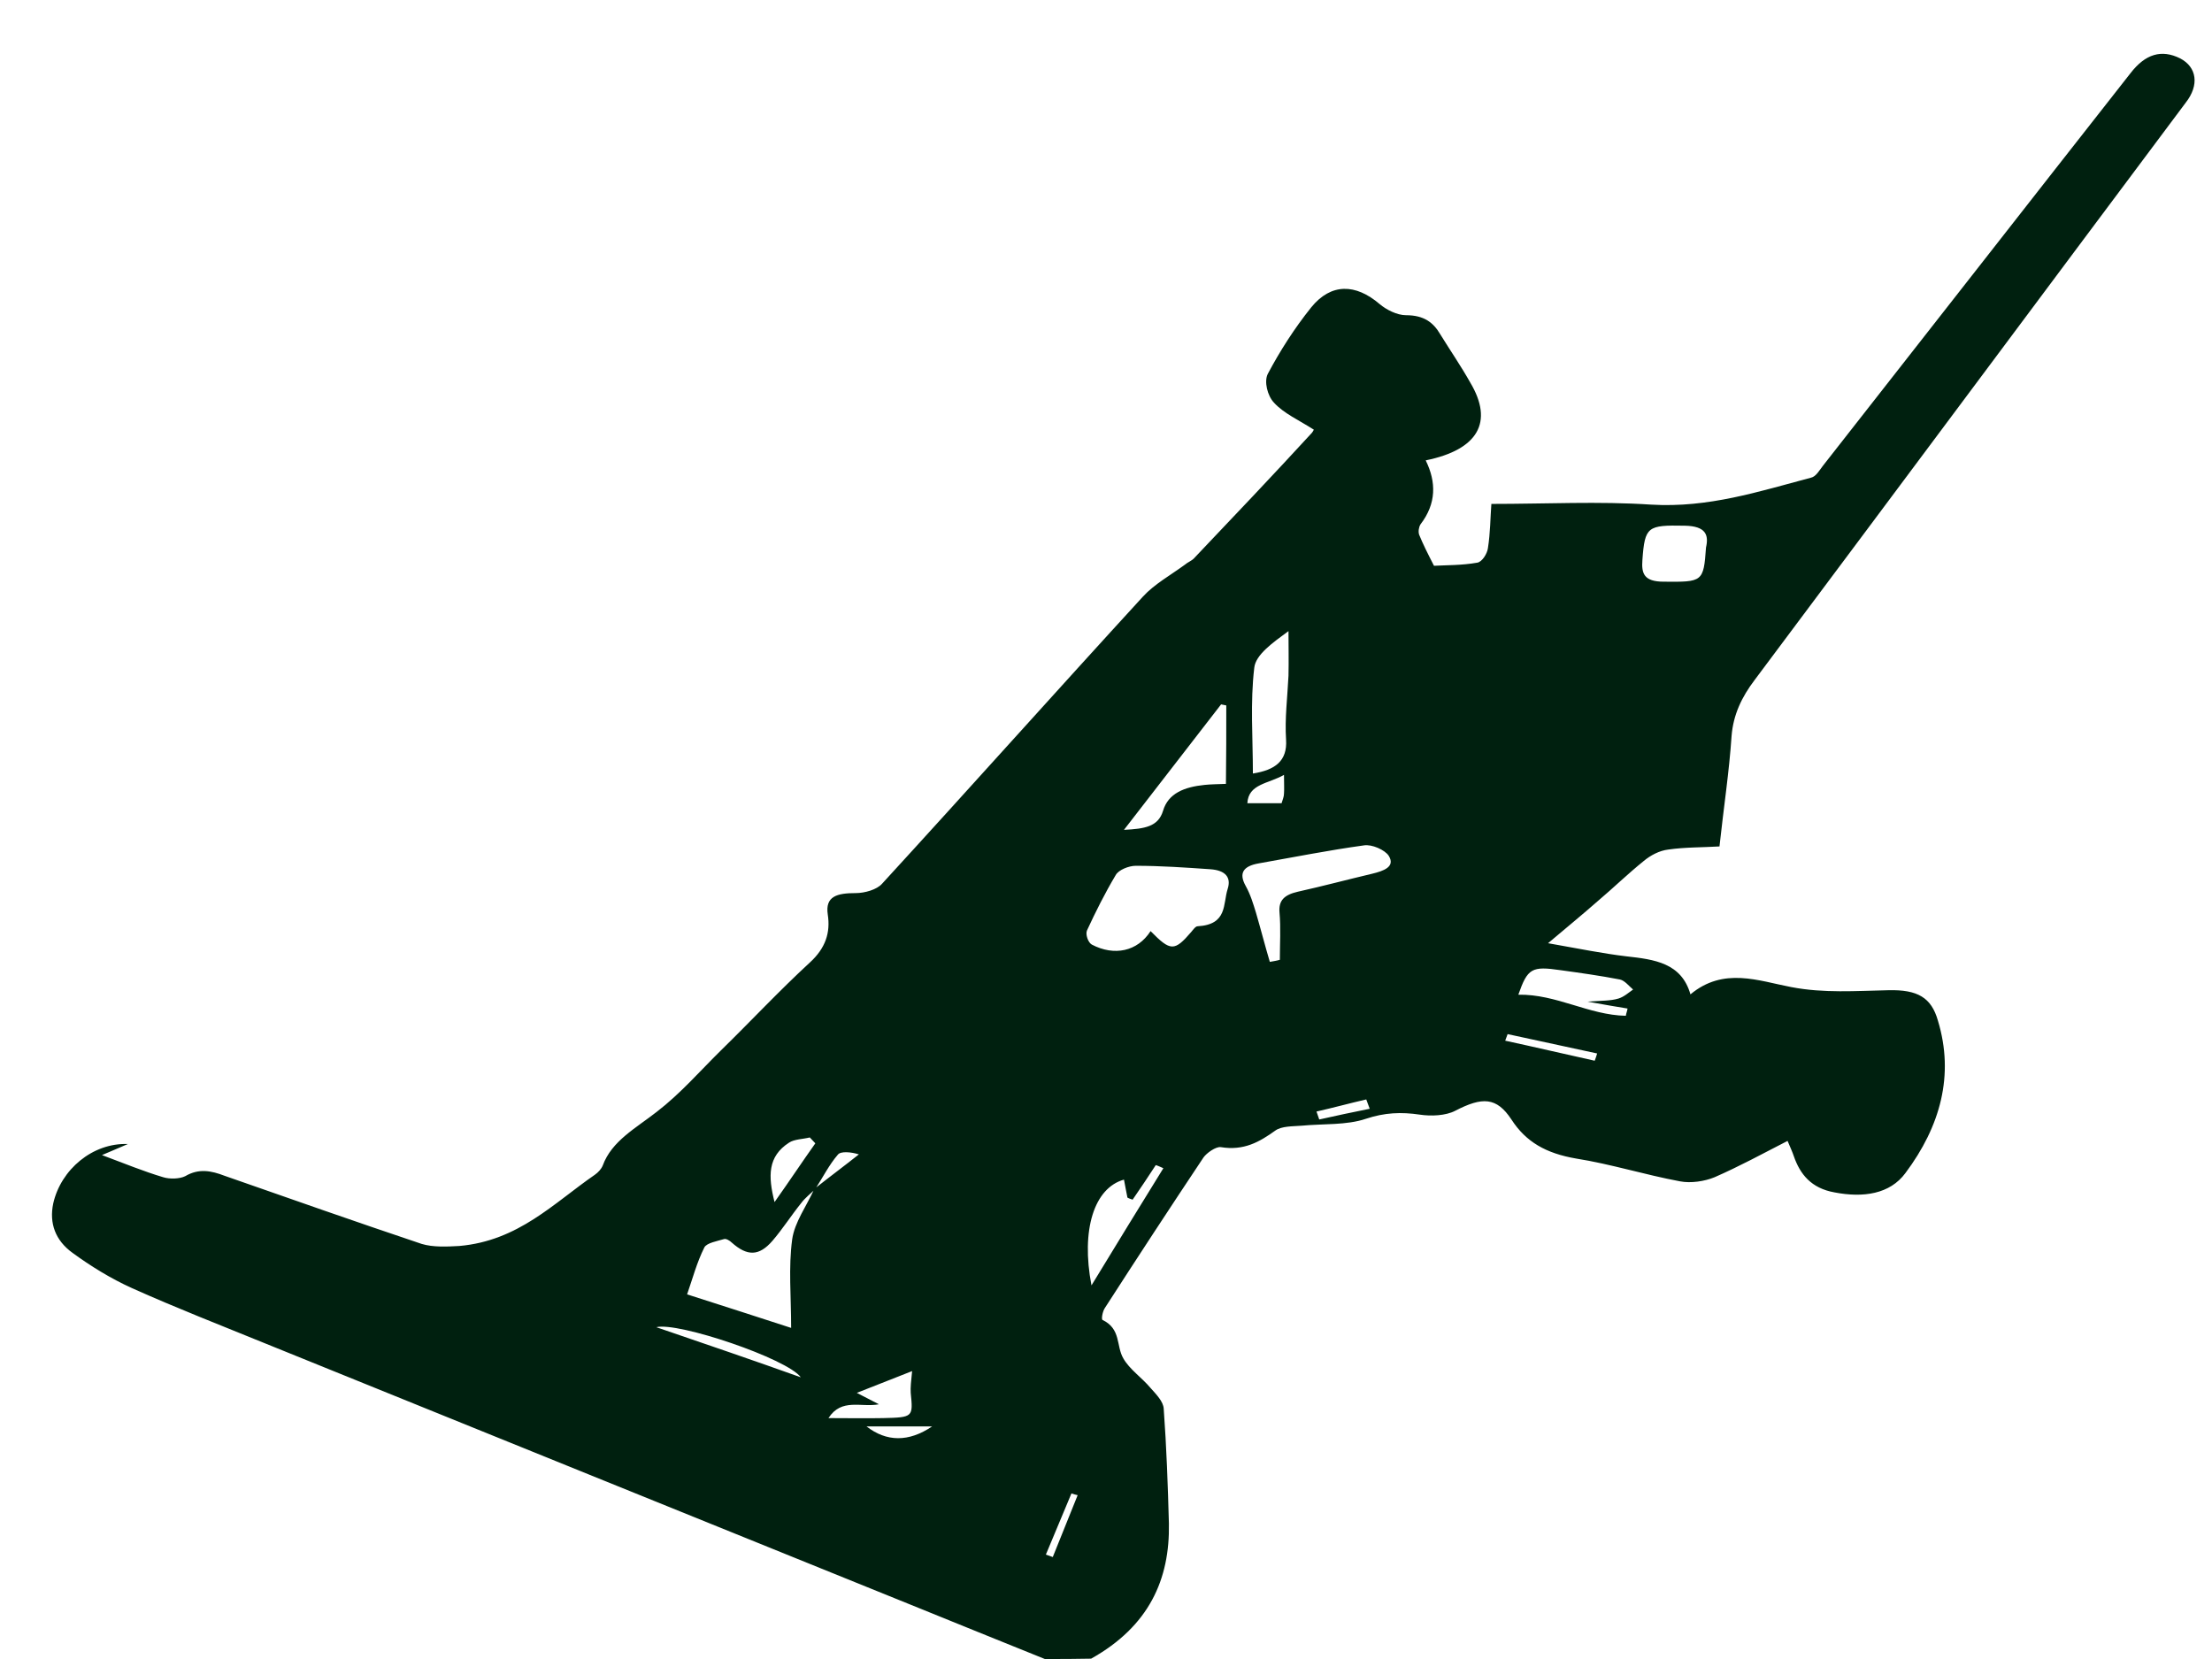 <?xml version="1.0" encoding="utf-8"?>
<!-- Generator: Adobe Illustrator 22.0.0, SVG Export Plug-In . SVG Version: 6.00 Build 0)  -->
<svg version="1.1" id="Слой_1" xmlns="http://www.w3.org/2000/svg" xmlns:xlink="http://www.w3.org/1999/xlink" x="0px" y="0px"
	 viewBox="0 0 640 480" style="enable-background:new 0 0 640 480;" xml:space="preserve">
<style type="text/css">
	.st0{fill:#00200F;}
</style>
<g>
	<g>
		<path class="st0" d="M302.3,480c-13-5.2-25.9-10.5-38.8-15.7C201.3,439.1,139.1,414,77,388.8c-13-5.3-26.1-10.4-38.8-16.1
			c-6.2-2.8-12-6.4-17.2-10.2c-5-3.6-6.8-8.6-5.6-14.3c2.2-9.8,11.4-17.6,21.6-17.2c-2.6,1.1-4.6,2-7.5,3.2c6.7,2.5,12,4.7,17.7,6.4
			c1.9,0.6,4.8,0.5,6.4-0.3c3.9-2.3,7.5-1.6,11.4-0.1c18.9,6.6,37.9,13.3,57,19.7c3.3,1,7.3,0.8,10.9,0.6
			c17.1-1.5,27.3-12.4,39.2-20.6c1-0.7,1.9-1.7,2.3-2.7c2.6-7.1,9.6-10.8,15.6-15.5c6.9-5.3,12.5-11.8,18.6-17.8
			c8.6-8.4,16.8-17.2,25.7-25.4c4.6-4.2,6-8.7,5.2-13.9c-0.8-5.3,2.7-6.2,8.1-6.2c2.6,0,6.1-1,7.6-2.7
			c25.3-27.6,50.2-55.5,75.5-83.1c3.3-3.6,8-6.2,12.1-9.2c0.8-0.7,1.9-1.1,2.6-1.8c11.4-12,23-24.2,34.2-36.4
			c0.5-0.6,0.7-1.4,0.5-0.9c-4.2-2.7-8.7-4.7-11.5-7.8c-1.9-2-2.9-6.1-1.8-8.3c3.5-6.6,7.7-13.2,12.6-19.3c5.7-7,12.8-6.9,19.8-0.9
			c1.9,1.6,5,3.2,7.6,3.2c5.2,0,7.9,2.1,9.9,5.5c2.9,4.7,6,9.2,8.7,14c6.8,11.4,2.3,19.4-12.9,22.5c3.1,6.3,3.1,12.5-1.5,18.5
			c-0.5,0.8-0.7,2.1-0.4,3c1.1,2.7,2.4,5.3,4.3,9c3.4-0.2,8-0.1,12.5-0.9c1.4-0.2,2.9-2.6,3.1-4.2c0.7-4.4,0.7-8.9,1-12.8
			c15.9,0,31.1-0.8,46.2,0.2c16.6,1,31.2-3.8,46.3-7.8c1.4-0.3,2.4-2.1,3.4-3.4c29.9-38.1,59.3-75.8,89-113.6c4.3-5.6,9-7,14.4-4.3
			c4.8,2.5,5.6,7.7,1.6,12.8c-41.6,55.6-83.1,111.4-124.7,167c-3.8,5-6.2,10.1-6.7,16.2c-0.7,10.5-2.3,20.8-3.5,32
			c-5,0.3-10,0.2-14.8,0.9c-2.6,0.3-5.2,1.7-7.1,3.3c-4.6,3.7-8.8,7.8-13.3,11.6c-4.2,3.7-8.6,7.3-14.4,12.2
			c9.1,1.6,15.9,3,22.7,3.8c8.1,0.9,15.9,1.9,18.5,11c9.6-8,19.7-3.9,29.2-2.1c9.4,1.8,18.6,1.1,28.1,0.9c8.4-0.2,12.4,2.1,14.3,8.8
			c4.8,15.8,0.7,30.6-9.4,44.1c-4.5,6.1-12.2,7.2-20.5,5.6c-6.8-1.2-10-5.3-11.8-10.5c-0.4-1.2-1-2.5-1.8-4.4
			c-7.2,3.7-14,7.4-21.1,10.5c-2.9,1.2-6.9,1.8-10,1.2c-10.2-1.9-20-5-30.1-6.6c-8.7-1.5-14.5-4.8-18.7-11.3
			c-4.3-6.5-8.4-6.6-16.3-2.5c-2.7,1.4-6.9,1.6-10.2,1.1c-5.4-0.8-10.2-0.6-15.6,1.2c-5.6,1.9-12.4,1.4-18.6,2
			c-2.6,0.2-5.8,0.1-7.6,1.4c-4.6,3.3-9.1,5.9-15.8,4.8c-1.4-0.2-4.1,1.7-5,3c-9.6,14.4-19.1,28.9-28.5,43.5c-0.7,1-1.1,3.3-0.7,3.5
			c5.4,2.6,3.9,7.5,6,11.1c1.8,3.2,5.4,5.6,7.9,8.6c1.6,1.8,3.7,3.9,3.8,6c0.8,11,1.2,22.1,1.5,33.2c0.3,16.1-5.7,29.7-22.5,39.1
			C311.4,480,306.8,480,302.3,480z M235.9,344c-1.4,1.4-3,2.6-4.1,4.1c-2.9,3.6-5.3,7.4-8.3,10.9c-3.9,4.5-7.3,4.5-11.8,0.5
			c-0.5-0.5-1.6-1.2-2.2-1c-2,0.6-5,1.1-5.7,2.4c-2.2,4.4-3.4,9-5,13.6c10.3,3.3,20.6,6.6,30.1,9.7c0-9.1-0.8-17.5,0.3-25.6
			c0.7-5,4.2-9.7,6.4-14.6c4.3-3.4,8.6-6.6,12.9-10c-2.2-0.7-5.3-1-6.1,0.1C239.9,337,238.1,340.6,235.9,344z M332.9,269.4
			c5.8,5.9,6.9,5.9,11.8,0.2c0.5-0.6,1.2-1.6,1.8-1.6c8.7-0.5,7.3-6.4,8.7-10.8c1.1-3.4-0.7-5.4-5-5.7c-7.2-0.5-14.4-1-21.6-1
			c-2,0-5,1.2-5.8,2.7c-3.1,5.2-5.8,10.6-8.3,16c-0.5,1.1,0.3,3.5,1.4,4.1C322.4,276.7,329.1,275.3,332.9,269.4z M367.4,278.3
			c1-0.2,1.9-0.3,2.9-0.6c0-4.6,0.3-9.2-0.1-13.7c-0.3-3.5,1.4-5.1,5.3-6c7.2-1.6,14.3-3.5,21.5-5.2c3.3-0.8,6.8-2,4.8-5.2
			c-1.1-1.7-4.9-3.4-7.2-3c-10.2,1.4-20.2,3.4-30.4,5.2c-4.6,0.8-5.8,2.9-3.8,6.5c1.4,2.5,2.2,5.2,3,7.8
			C364.8,268.9,366,273.6,367.4,278.3z M362.5,223.8c6.4-1,10-3.6,9.6-9.8c-0.4-6.1,0.4-12.3,0.7-18.5c0.1-4.3,0-8.7,0-12.9
			c-4.5,3.3-9.5,6.8-9.9,10.6C361.7,203.2,362.5,213.5,362.5,223.8z M354.8,204.1c-0.5-0.1-1-0.2-1.5-0.3
			c-9.1,11.8-18.3,23.6-28.1,36.3c6-0.3,9.9-0.9,11.3-5.5c1.5-5.1,6.2-6.9,12-7.5c1.9-0.2,3.8-0.2,6.2-0.3
			C354.8,218.9,354.8,211.5,354.8,204.1z M493.6,158.4c0.8-3.5,0.1-6.2-6.2-6.3c-10.7-0.2-11.5,0.2-12.2,9.9
			c-0.3,3.9,0.4,6.3,6.2,6.3C492.6,168.4,492.9,168.4,493.6,158.4z M459.3,289.8c4.2-0.3,6.7-0.2,9-0.9c1.6-0.5,2.9-1.7,4.2-2.6
			c-1.2-1-2.4-2.6-3.8-2.9c-5.7-1.1-11.4-1.9-17.2-2.7c-8.3-1.2-9.5-0.6-12.2,7.1c11-0.2,20.4,5.9,31.1,6.1c0.1-0.7,0.4-1.4,0.5-2.1
			C467.6,291.3,464.5,290.7,459.3,289.8z M315.8,371.9c7.5-12.3,14.1-23.1,20.8-33.9c-0.7-0.3-1.5-0.7-2.2-0.9
			c-2.2,3.4-4.5,6.8-6.7,10c-0.5-0.2-1-0.3-1.5-0.6c-0.3-1.7-0.7-3.4-1-5.2C316.6,343.7,312.7,355.8,315.8,371.9z M239.7,410.3
			c5.8,0,10.7,0.1,15.8,0c8.7-0.2,8.7-0.3,8-7.3c-0.1-1.6,0.1-3.3,0.4-6.3c-5.8,2.3-10.6,4.2-16,6.3c2.9,1.5,4.5,2.3,6.4,3.3
			C249.2,407.3,243.5,404.4,239.7,410.3z M231.7,398.5c-3.9-5.4-35.6-16.1-41.8-14.5C204.8,389.1,218.3,393.7,231.7,398.5z
			 M224.1,347.8c4.6-6.5,8.1-11.8,11.8-17c-0.5-0.6-1.1-1.1-1.6-1.7c-2,0.5-4.5,0.5-6,1.5C222.1,334.6,222.2,340.3,224.1,347.8z
			 M371.5,224.2c-4.6,2.6-10.3,2.6-10.6,8.2c3.9,0,6.8,0,9.9,0c0.3-1,0.7-1.9,0.7-2.8C371.6,228.2,371.5,226.7,371.5,224.2z
			 M250.7,412.7c5.8,4.5,12.2,4.6,19,0C263,412.7,257.4,412.7,250.7,412.7z M461.4,306.9c0.3-0.7,0.5-1.5,0.7-2.1
			c-8.7-1.9-17.2-3.7-25.9-5.6c-0.3,0.7-0.4,1.2-0.7,1.9C444.3,303,452.8,305,461.4,306.9z M302.6,449.8c0.7,0.2,1.4,0.5,2,0.7
			c2.4-6,4.8-11.9,7.2-17.9c-0.5-0.1-1.2-0.3-1.8-0.5C307.5,438,305.1,443.9,302.6,449.8z M396.3,320.8c-0.3-0.9-0.7-1.8-1-2.7
			c-4.8,1.1-9.5,2.4-14.4,3.5c0.3,0.8,0.5,1.5,0.8,2.3C386.5,322.8,391.4,321.8,396.3,320.8z"/>
	</g>
</g>
</svg>
